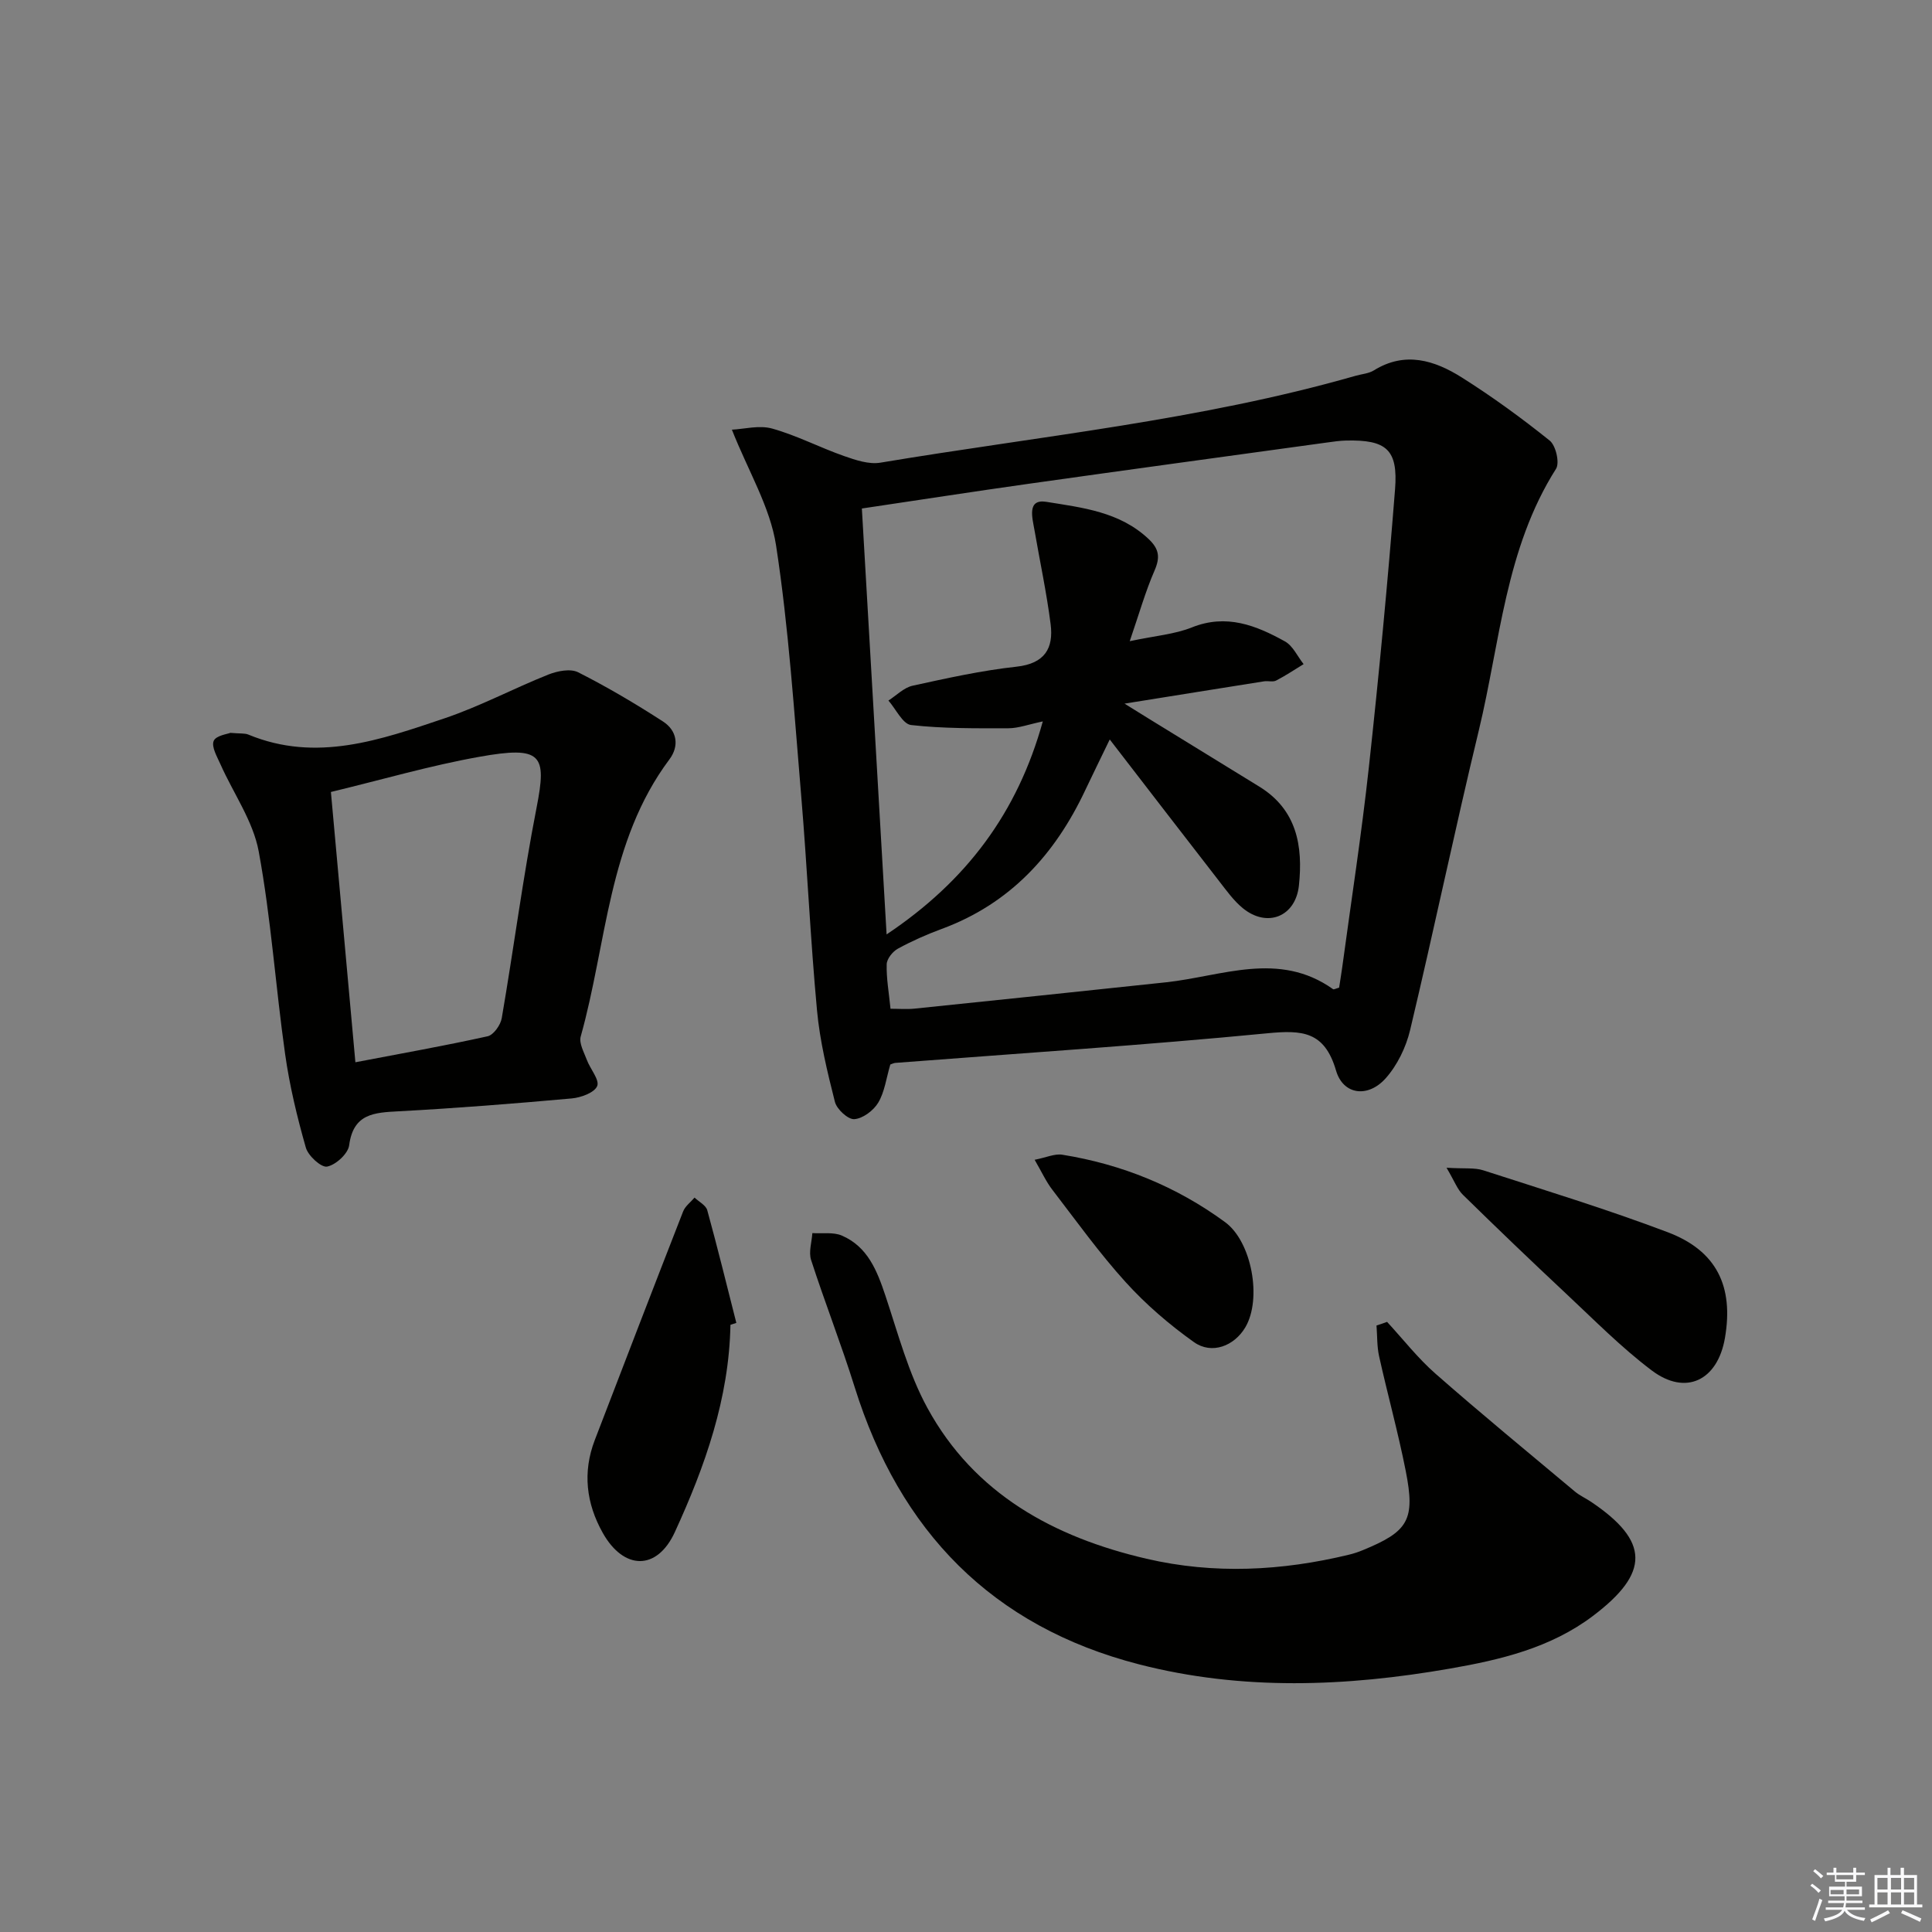<svg enable-background="new 0 0 400 400" viewBox="0 0 400 400" xmlns="http://www.w3.org/2000/svg"><rect x="0" y="0" width="400" height="400" fill="#808080" stroke="none"/><g fill="#010100"><path d="m184.33 220.39c-.85 2.89-1.18 5.69-2.5 7.9-.97 1.63-3.18 3.29-4.95 3.42-1.3.1-3.63-2.05-4.02-3.58-1.58-6.24-3.12-12.58-3.71-18.98-1.37-14.73-2.02-29.52-3.26-44.26-1.47-17.37-2.58-34.81-5.22-52-1.22-7.91-5.73-15.31-9.14-23.93 2.52-.12 5.66-.98 8.34-.23 5.08 1.42 9.85 3.92 14.86 5.68 2.4.84 5.17 1.78 7.55 1.38 32.88-5.5 66.17-8.76 98.36-17.98 1.28-.37 2.73-.46 3.81-1.13 6.46-4.01 12.57-2.08 18.2 1.47 6.31 3.98 12.38 8.4 18.2 13.07 1.26 1.01 2.1 4.59 1.31 5.84-10.5 16.56-11.57 35.85-15.98 54.13-4.98 20.63-9.31 41.42-14.23 62.07-.85 3.56-2.65 7.29-5.07 10-3.64 4.08-8.79 3.46-10.27-1.62-2.38-8.12-6.98-8.41-14.21-7.71-25.63 2.48-51.34 4.15-77.02 6.13-.32.02-.62.19-1.05.33zm31.57-71.03c-2.92.61-5.02 1.41-7.11 1.42-6.73.01-13.5.08-20.16-.67-1.73-.2-3.14-3.3-4.69-5.07 1.66-1.06 3.19-2.67 5-3.07 7.12-1.56 14.28-3.15 21.52-3.94 5.82-.64 7.7-3.78 7.06-8.8-.83-6.52-2.22-12.97-3.34-19.46-.43-2.52-1.63-6.53 2.46-5.87 7.41 1.2 15.19 2.04 21.17 7.7 2.2 2.08 2.41 3.8 1.22 6.54-1.88 4.32-3.17 8.89-5.13 14.61 5.26-1.12 9.29-1.42 12.86-2.85 7.16-2.87 13.3-.42 19.28 2.9 1.65.92 2.59 3.1 3.86 4.7-1.9 1.15-3.74 2.4-5.71 3.41-.67.34-1.65.02-2.47.15-9.26 1.46-18.51 2.96-28.9 4.62 2.3 1.43 3.63 2.26 4.98 3.09 7.64 4.7 15.27 9.39 22.91 14.08 7.8 4.79 9.08 12.31 8.22 20.47-.69 6.5-6.59 8.83-11.63 4.7-1.89-1.55-3.37-3.64-4.89-5.59-7.42-9.56-14.8-19.15-22.65-29.33-1.96 4.06-3.55 7.29-5.09 10.54-6.27 13.31-15.56 23.47-29.69 28.68-3.11 1.15-6.17 2.5-9.08 4.09-1.08.59-2.29 2.1-2.32 3.23-.08 2.92.46 5.87.79 9.21 1.7 0 3.33.14 4.94-.02 17.35-1.79 34.7-3.6 52.05-5.45 11.62-1.24 23.39-6.58 34.64 1.42.16.11.58-.14 1.25-.32.2-1.31.44-2.75.64-4.19 1.87-13.82 4.01-27.6 5.52-41.46 2.09-19.15 3.91-38.33 5.42-57.53.65-8.26-1.82-10.28-10.14-10.09-1.33.03-2.65.23-3.97.41-20.55 2.83-41.11 5.63-61.66 8.53-11.45 1.61-22.88 3.39-34.62 5.13 1.72 29.54 3.4 58.56 5.12 88.18 16.56-11.07 27.11-25.22 32.34-44.1z"/><path d="m287.18 273.68c3.33 3.61 6.38 7.54 10.06 10.76 9.46 8.3 19.18 16.29 28.83 24.37 1.01.84 2.25 1.39 3.35 2.13 12.11 8.15 12.2 14.7.37 23.63-8.78 6.63-19.16 9.08-29.63 10.9-21.46 3.74-43.01 4.6-64.31-.88-30.47-7.84-49.58-27.58-58.89-57.37-2.77-8.86-6.17-17.52-9.03-26.35-.54-1.65.14-3.7.26-5.57 2.05.14 4.32-.25 6.1.51 5.36 2.31 7.29 7.26 9.03 12.46 2.62 7.85 4.76 16.04 8.69 23.23 9.74 17.84 26.23 26.77 45.35 31.22 13.98 3.25 28.02 2.53 41.94-.84.96-.23 1.92-.55 2.84-.93 9.46-3.88 10.91-6.25 8.9-16.42-1.57-7.96-3.75-15.79-5.51-23.72-.46-2.07-.37-4.25-.54-6.38.72-.22 1.46-.48 2.19-.75z"/><path d="m47.69 151.73c2.08.18 2.99.05 3.73.36 14.09 5.83 27.4 1.08 40.56-3.35 7.36-2.48 14.31-6.19 21.55-9.08 1.87-.74 4.57-1.28 6.17-.47 6.03 3.05 11.88 6.51 17.57 10.19 2.89 1.87 3.43 5.04 1.32 7.85-12.73 17.02-12.93 38.03-18.36 57.37-.39 1.39.68 3.25 1.26 4.82.7 1.89 2.68 4.15 2.15 5.44-.57 1.37-3.37 2.39-5.28 2.56-11.92 1.07-23.85 2.02-35.79 2.66-5.08.27-9.42.45-10.28 7.04-.23 1.74-2.75 4.05-4.56 4.41-1.22.24-3.93-2.23-4.41-3.93-1.81-6.35-3.37-12.83-4.29-19.37-1.98-13.97-2.91-28.12-5.47-41.97-1.16-6.27-5.24-12-7.91-18.01-.7-1.58-1.91-3.62-1.41-4.84.45-1.13 2.89-1.44 3.45-1.68zm20.82 12.24c1.68 18.53 3.36 37.07 5.07 55.96 9.58-1.83 18.52-3.42 27.38-5.38 1.22-.27 2.68-2.33 2.92-3.74 2.5-14.53 4.39-29.18 7.22-43.64 2.12-10.87 1.19-12.83-11.92-10.47-10.09 1.8-19.97 4.69-30.67 7.27z"/><path d="m151.23 274.29c-.28 15.24-5.27 29.32-11.51 42.91-3.7 8.06-10.59 7.89-14.93.16-3.42-6.09-4.2-12.55-1.65-19.2 6.07-15.8 12.14-31.59 18.3-47.36.43-1.09 1.56-1.91 2.36-2.85.9.86 2.34 1.58 2.63 2.61 2.13 7.74 4.04 15.54 6.02 23.33-.42.13-.82.27-1.22.4z"/><path d="m299.49 241.77c3.73.23 5.8-.05 7.6.53 12.77 4.13 25.62 8.06 38.17 12.81 10.17 3.84 13.71 11.23 11.87 21.91-1.52 8.8-8.11 12.03-15.16 6.71-6.34-4.78-11.98-10.52-17.81-15.97-7.17-6.71-14.26-13.51-21.27-20.38-1.15-1.11-1.74-2.81-3.4-5.61z"/><path d="m214.21 240.12c2.41-.47 4.15-1.3 5.72-1.05 12.32 1.98 23.63 6.57 33.71 13.96 5.53 4.05 7.67 15.89 4.19 21.78-2.29 3.87-6.94 5.69-10.64 3.06-5.09-3.62-9.94-7.79-14.13-12.41-5.46-6.02-10.22-12.67-15.18-19.13-1.28-1.65-2.16-3.61-3.67-6.21z"/></g><path d="m374.8 390.4.4-.4c.7.5 1.3 1 1.8 1.4l-.5.5c-.5-.6-1.1-1.1-1.7-1.5zm1 7.3-.6-.3c.5-1.4 1.1-2.8 1.5-4.3.2.1.4.2.6.3-.5 1.3-1 2.8-1.5 4.3zm-.4-10.3.4-.4c.4.3 1 .8 1.7 1.4l-.5.5c-.4-.5-1-1-1.6-1.5zm2.5.3h1.7v-1h.6v1h3.5v-1h.6v1h1.8v.5h-1.8v1.4h-2v1h3.2v2h-3.2v.9h3.3v.5h-3.4c0 .3-.1.6-.1.9h4v.5h-3.7c.7.9 1.9 1.5 3.8 1.7-.1.2-.2.4-.3.6-2.1-.4-3.5-1.1-4-2.1-.4 1-1.8 1.7-4 2.2-.1-.2-.2-.4-.3-.6 2.1-.4 3.4-1 3.8-1.8h-3.4v-.5h3.6c.1-.3.1-.6.2-.9h-3.3v-.5h3.4c0-.3 0-.6 0-.9h-3.2v-2h3.3v-1h-2.1v-1.4h-1.7v-.5zm1.1 3.5v1h2.7c0-.3 0-.4 0-.4 0-.1 0-.2 0-.2 0-.1 0-.2 0-.3h-2.7zm1.2-3v.9h3.5v-.9zm4.7 3h-2.6v.6.4h2.6z" fill="#fafafb"/><path d="m393.6 386.7h.6v1.5h2.7v6.1h1.1v.6h-11v-.6h1.1v-6.1h2.7v-1.5h.6v1.5h2.1v-1.5zm-2.7 8.8.4.6c-1.2.6-2.5 1.3-3.8 1.9-.1-.2-.2-.4-.3-.6 1.2-.6 2.5-1.2 3.7-1.9zm-2.2-6.7v2.4h2.1v-2.4zm0 3v2.5h2.1v-2.5zm2.8-3v2.4h2.1v-2.4zm0 3v2.5h2.1v-2.5zm6 6.1c-1.4-.7-2.7-1.3-3.9-1.8l.3-.6c1.5.6 2.7 1.2 3.9 1.7zm-1.2-9.1h-2.1v2.4h2.1zm-2.1 3v2.5h2.1v-2.5z" fill="#fafafb"/></svg>